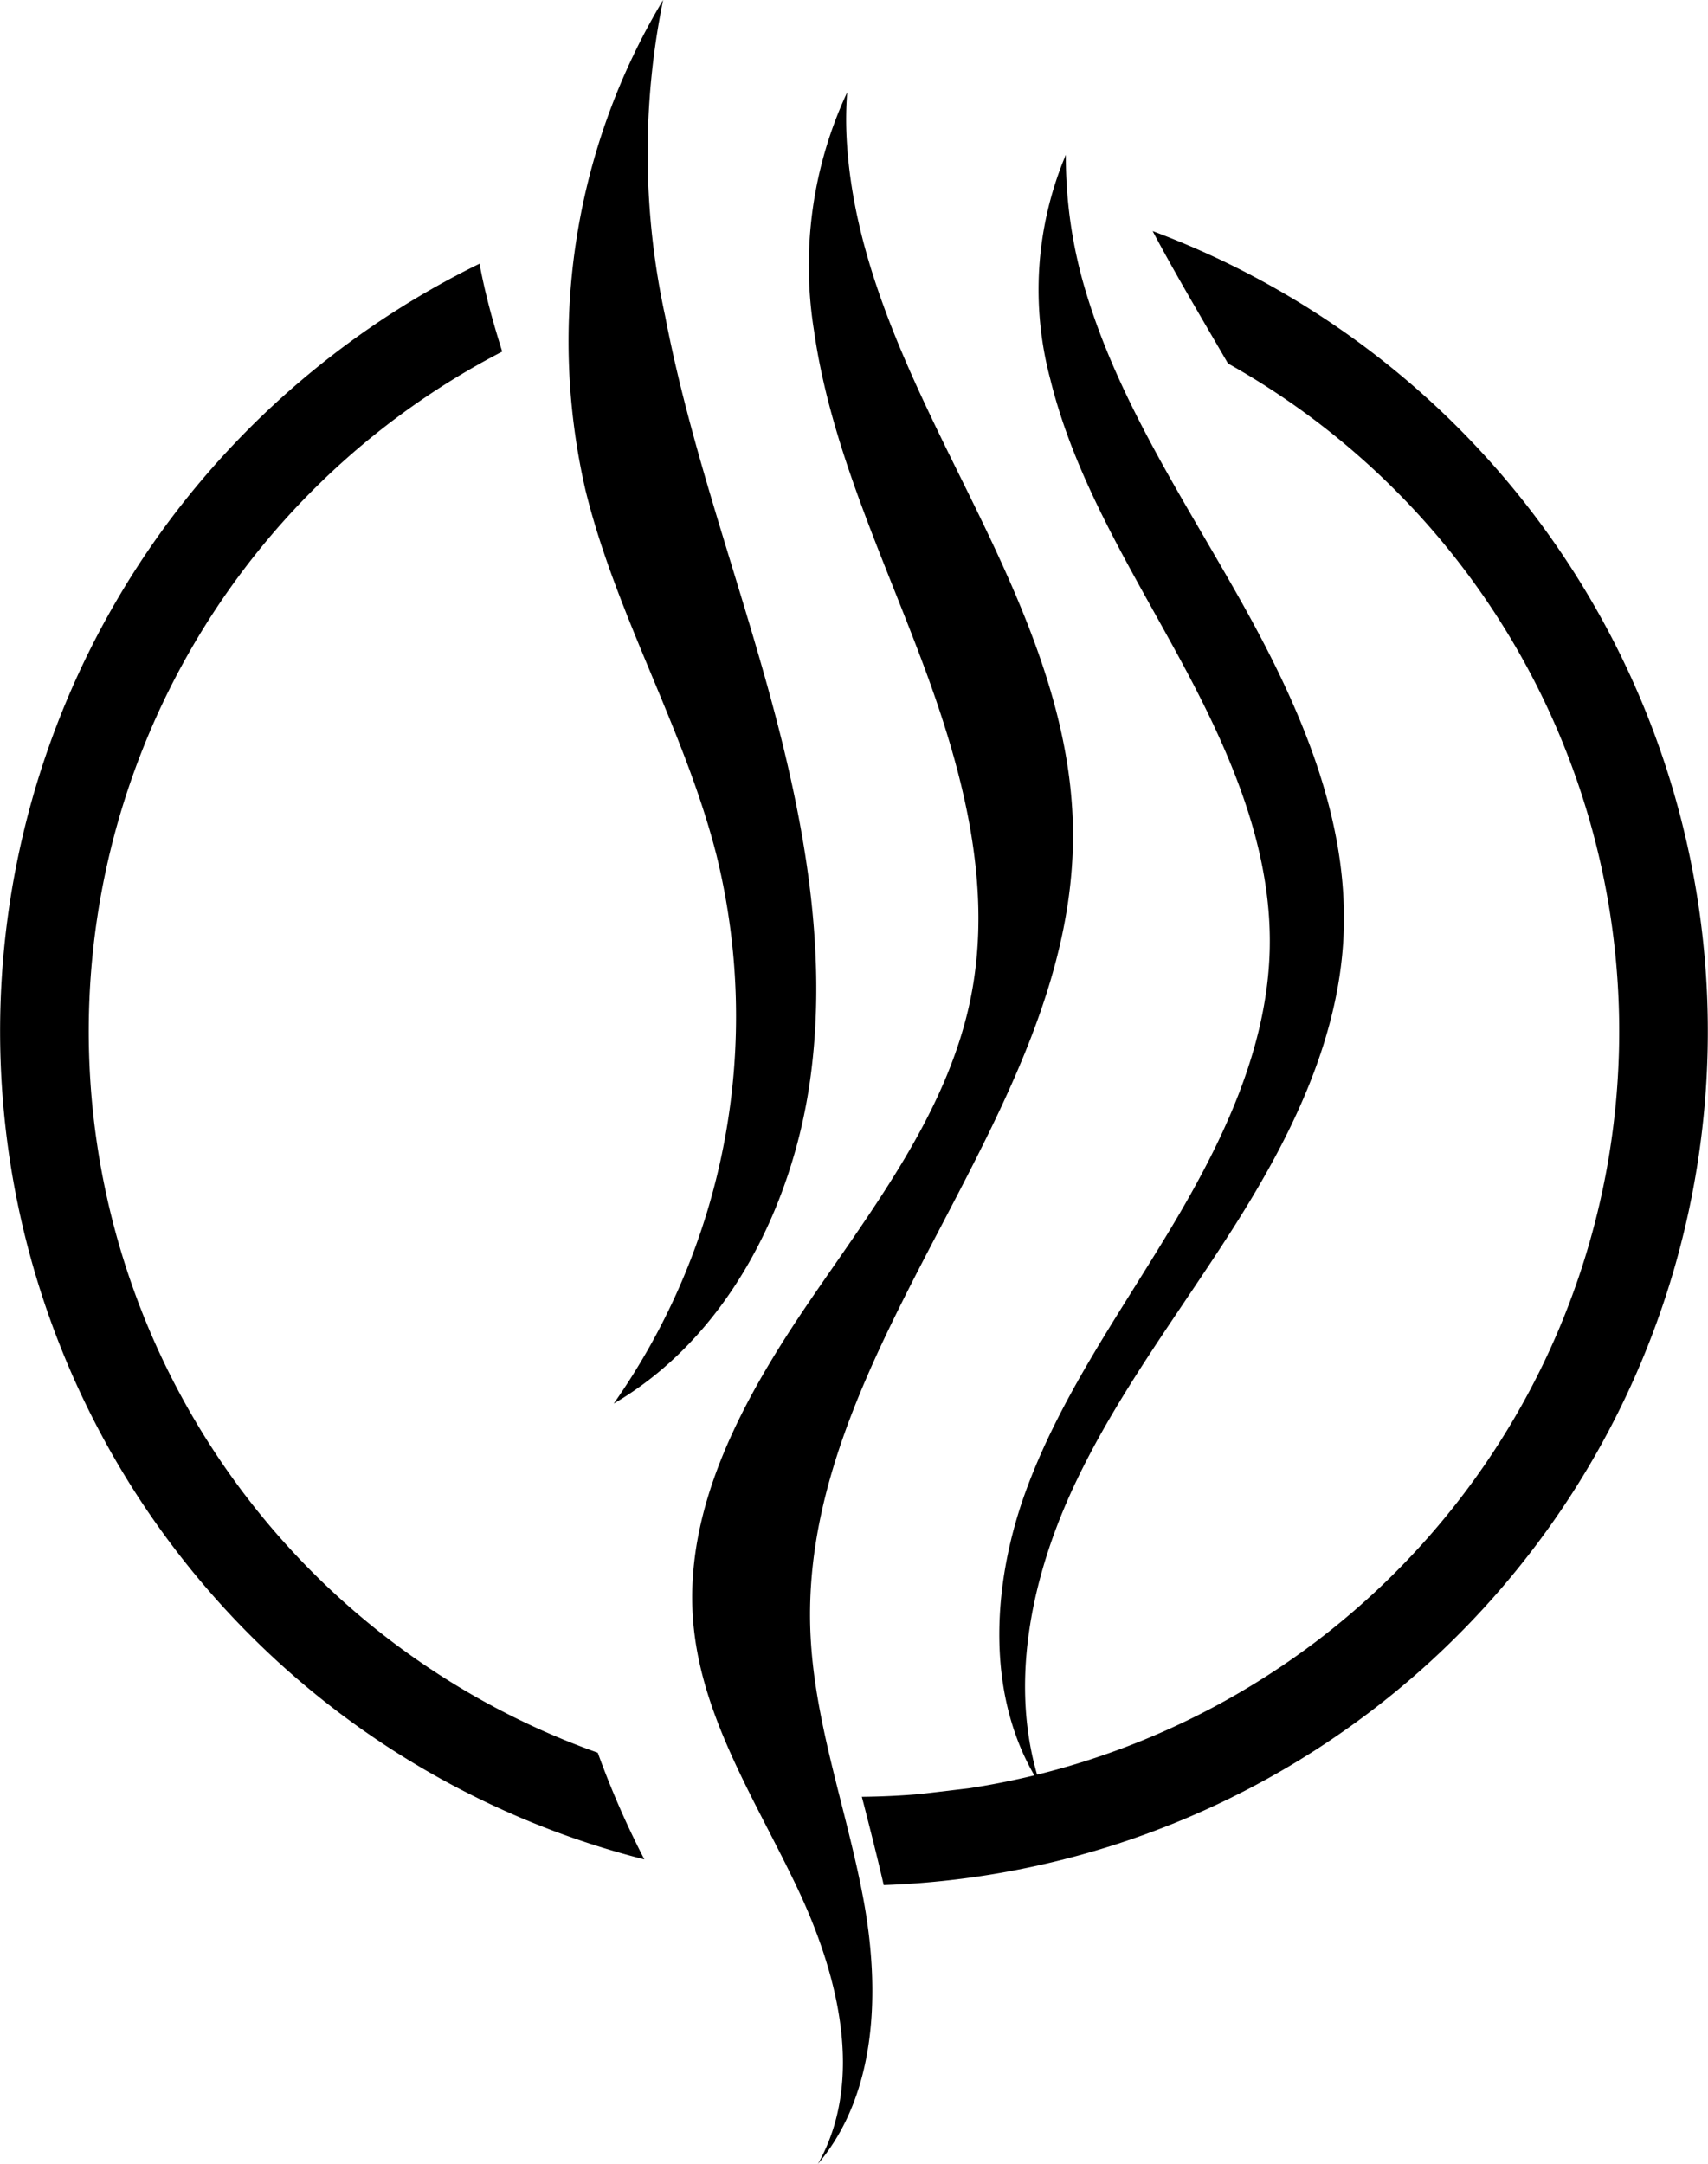 <svg xmlns="http://www.w3.org/2000/svg" width="55.068" height="69.758"><g data-name="Support healthy hair &amp; beard growth"><path data-name="Path 1727" d="M21.446 10.192c.795 4.137 2.246 8.1 3.361 12.161s1.9 8.308 1.309 12.487-2.733 8.308-6.328 10.407a21.722 21.722 0 0 0 3.312-17.68c-1.028-4.044-3.221-7.7-4.22-11.752a21.373 21.373 0 0 1 2.5-15.816 24.719 24.719 0 0 0 .066 10.193Z"/><path data-name="Path 1728" d="M25.703 60.854c-1.321-2.787-3.094-5.48-3.353-8.57-.312-3.732 1.649-7.256 3.751-10.338s4.482-6.153 5.207-9.83c.72-3.656-.306-7.42-1.614-10.891s-2.923-6.875-3.448-10.559a13.216 13.216 0 0 1 1.068-7.689 11.513 11.513 0 0 0-.019 1.45c.2 3.964 2.022 7.618 3.769 11.156s3.494 7.249 3.53 11.219c.083 9.122-8.746 16.548-8.471 25.664.09 2.985 1.171 5.83 1.715 8.761s.448 6.263-1.466 8.53c1.52-2.697.653-6.117-.669-8.903Z"/><g data-name="Group 3107"><path data-name="Path 1729" d="M20.775 59.941A27.543 27.543 0 0 1 5.51 16.72a27.713 27.713 0 0 1 9.95-8.219c.072.38.154.756.246 1.128.135.549.3 1.112.486 1.705a24.679 24.679 0 0 0 3.081 45.168 28.753 28.753 0 0 0 1.502 3.439Z"/><path data-name="Path 1730" d="M28.492 60.768c-.162-.706-.336-1.4-.506-2.069-.07-.275-.134-.531-.2-.776.628-.006 1.26-.036 1.887-.09l1.564-.185a24.682 24.682 0 0 0 8.355-45.931l-.487-.836c-.684-1.172-1.342-2.3-1.942-3.431a27.539 27.539 0 0 1-8.675 53.319Z"/></g><path data-name="Path 1731" d="M33.042 48.156c1.1-3.061 3.008-5.733 4.679-8.512s3.152-5.829 3.217-9.082c.066-3.322-1.349-6.471-2.923-9.37s-3.359-5.745-4.151-8.963a11.2 11.2 0 0 1 .5-7.239 15.024 15.024 0 0 0 .643 4.409c1.09 3.631 3.235 6.809 5.075 10.106s3.432 6.939 3.232 10.738c-.174 3.318-1.7 6.41-3.468 9.209s-3.806 5.436-5.213 8.438-2.133 6.516-1.091 9.656c-1.756-2.707-1.595-6.33-.5-9.39Z"/></g></svg>